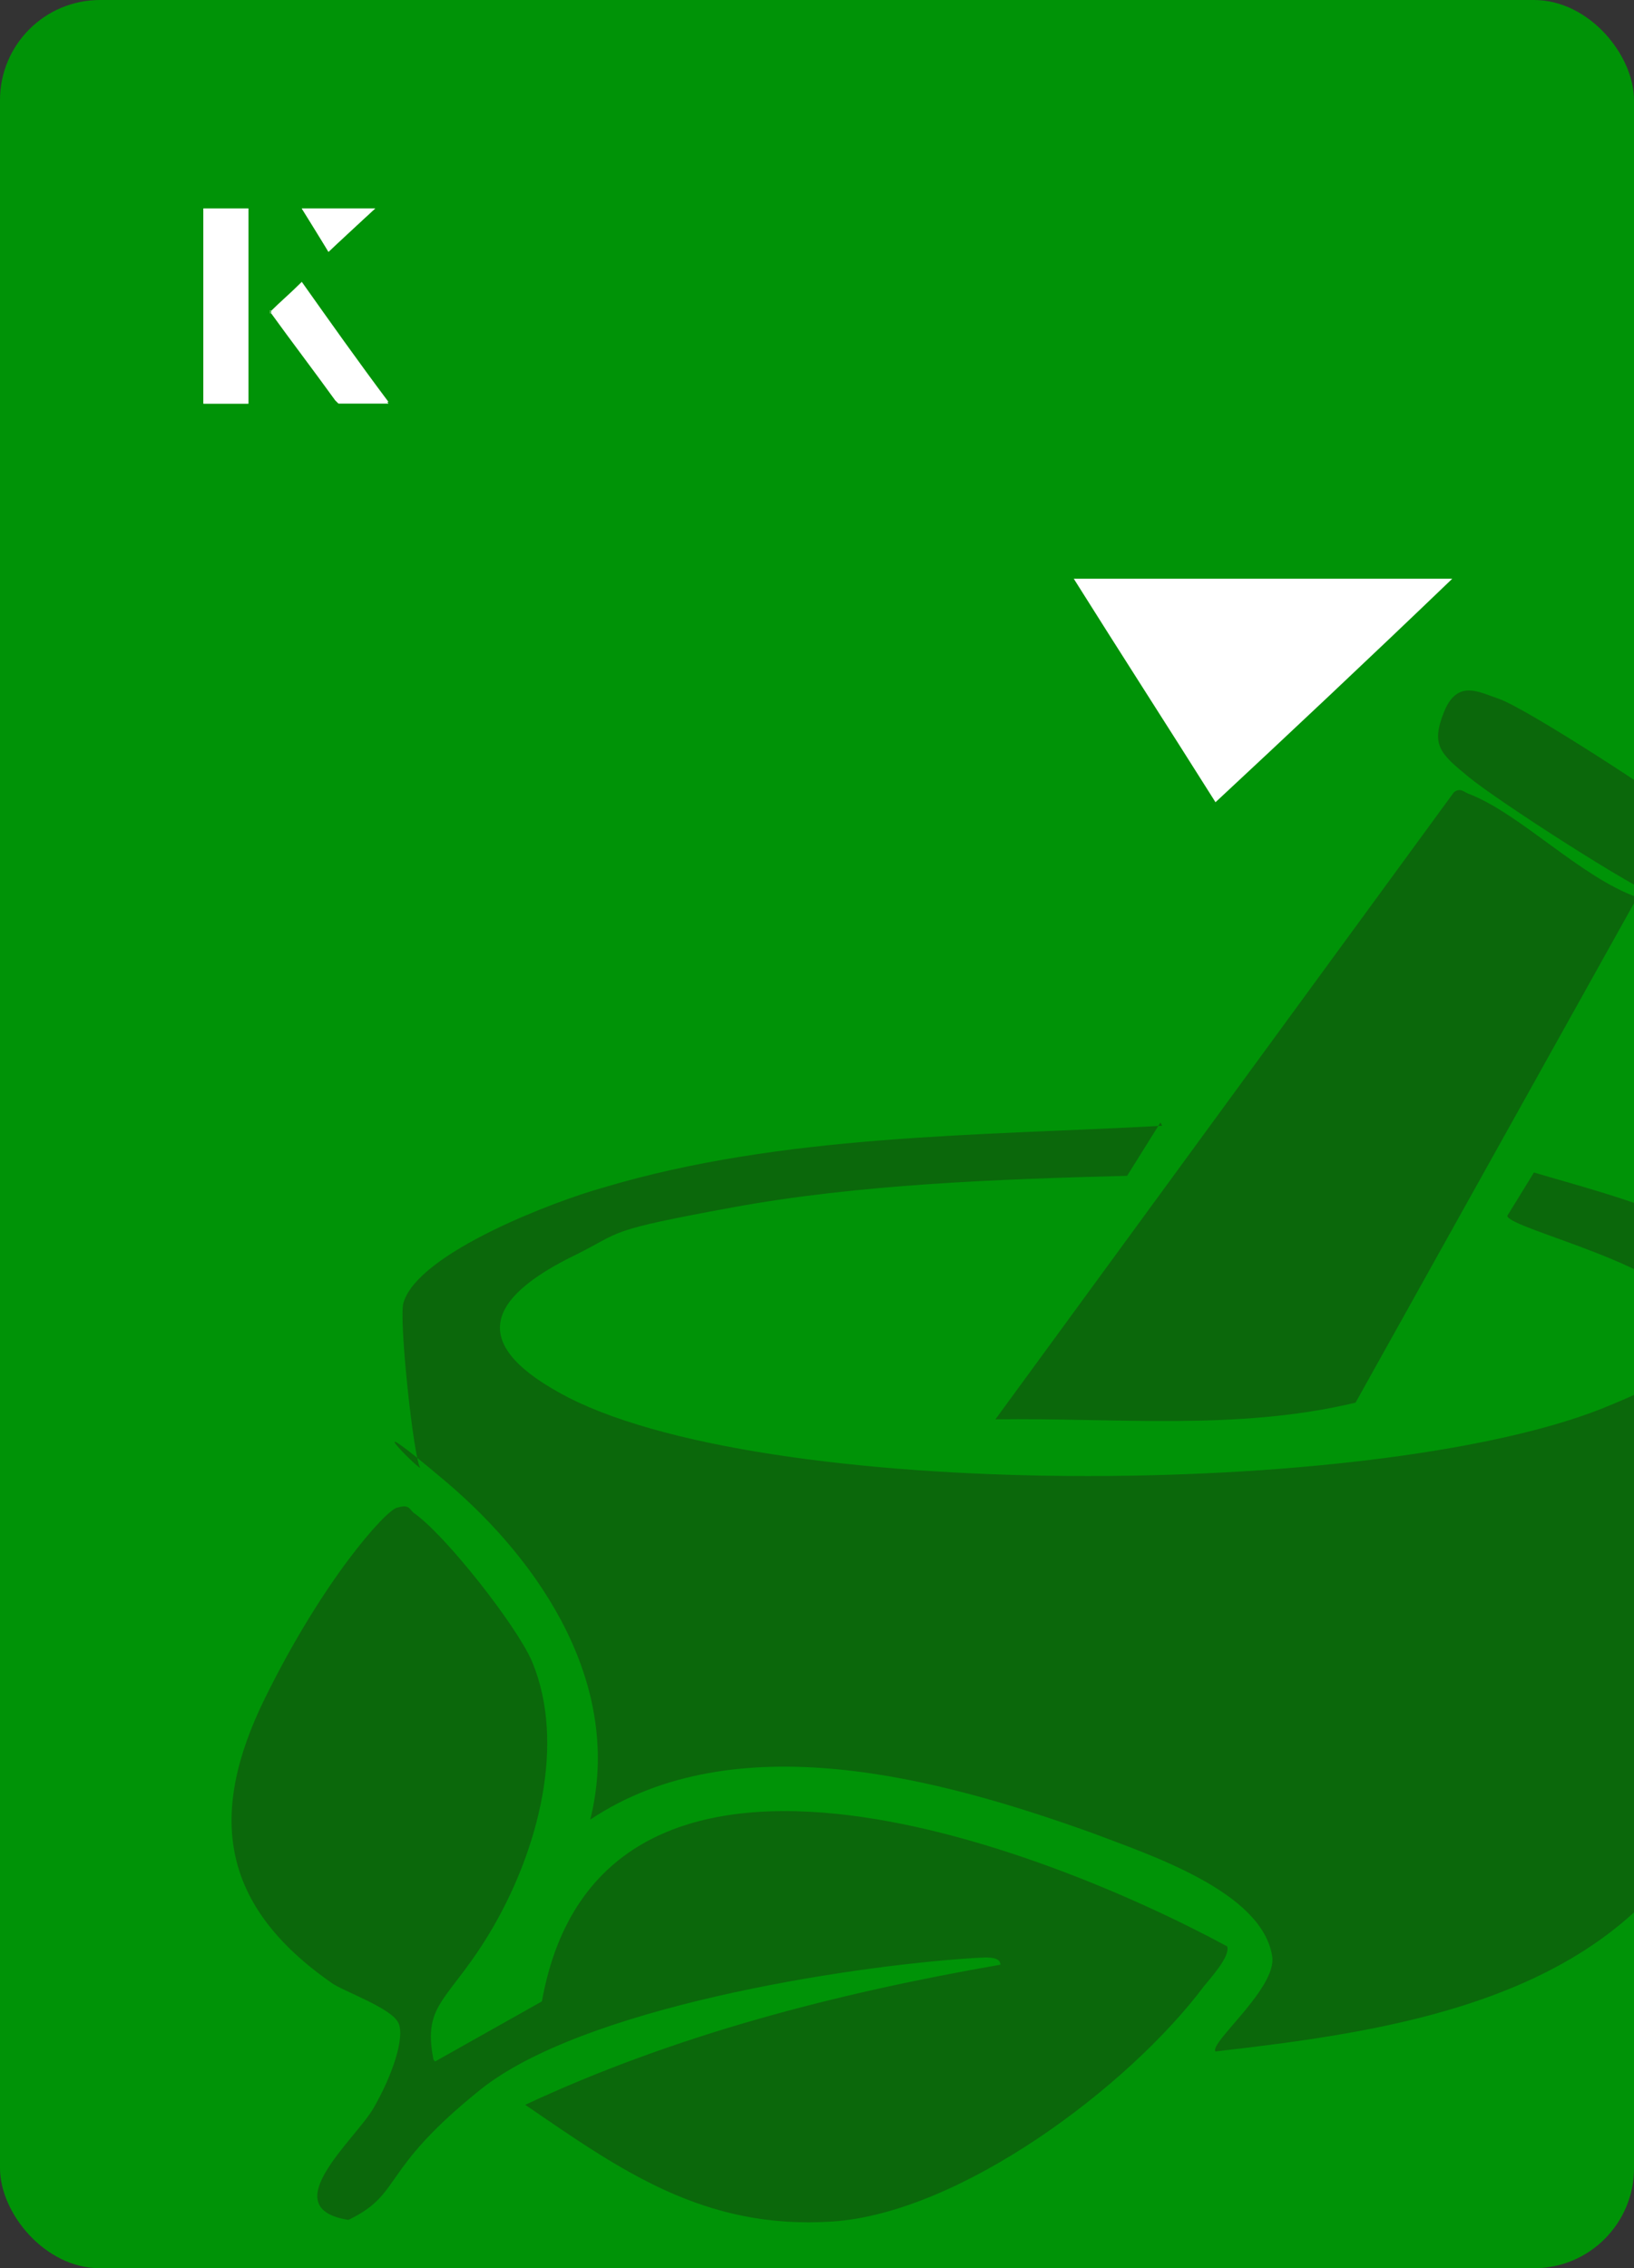 <?xml version="1.0" encoding="UTF-8"?>
<svg id="Layer_1" data-name="Layer 1" xmlns="http://www.w3.org/2000/svg" xmlns:xlink="http://www.w3.org/1999/xlink" viewBox="0 0 98 136">
  <rect x="0" y="0" width="98" height="136" fill="#333333" stroke="none"/>
  <defs>
    <style>
      .cls-1 {
        fill: #0b680b;
      }

      .cls-2 {
        fill: #fff;
      }

      .cls-3 {
        fill: none;
      }

      .cls-4 {
        fill: #009307;
      }

      .cls-5 {
        clip-path: url(#clippath);
      }
    </style>
    <clipPath id="clippath">
      <rect class="cls-3" x="0" y="0" width="98" height="136" rx="6" ry="6" transform="translate(98 136) rotate(-180)"/>
    </clipPath>
  </defs>
  <rect class="cls-4" x="0" y="0" width="98" height="136" rx="6" ry="6" transform="translate(98 136) rotate(-180)"/>
  <g class="cls-5">
    <g>
      <path class="cls-1" d="M69.6,67.3l-2,3.2c-7.7.2-16.1.5-23.7,1.9s-6.5,1.4-9.3,2.8c-5.6,2.7-6.5,5.5-.5,8.6,12.6,6.4,49.6,6,62.6.4,2.4-1,5.2-2.2,4.7-5.2s-10.9-5.3-11-6.1l1.6-2.6c4.3,1.3,15.4,3.9,15.7,9.4-2.5,9.5-1.4,24.8-7.5,32.6-6.3,8-17.7,9.6-27.3,10.7-.4-.5,3.7-3.8,3.4-5.7-.6-3.9-7.4-6.1-10.8-7.4-9.2-3.3-21.4-6.6-30.1-.8,2-8-2.9-15.4-8.7-20.3s-1.5-.6-1.5-.8c-.4-.6-1.3-9-1-9.9.9-3,9.1-6.1,12-6.9,10.7-3.2,22.5-3.1,33.5-3.7Z"/>
      <path class="cls-1" d="M26.1,123.6l6.4-3.6c3.5-19.5,29.8-9.4,41.1-3.3.2.6-1,1.9-1.4,2.4-4.5,6-14.6,13.6-22.3,14.1s-12.7-3.1-18.4-7c9-4.2,18.7-6.7,28.5-8.4,0-.6-1.2-.4-1.6-.4-7.8.5-23.5,3-29.6,7.9s-4.6,6.2-7.9,7.8c-4.5-.7.4-4.8,1.5-6.7s1.9-4.2,1.5-5.1-3.3-1.9-4-2.4c-6.6-4.6-7.5-10-4-17.1s7.2-11.2,7.9-11.4.7,0,1,.3c1.9,1.3,6.2,6.8,7.1,8.9,2.1,5,.3,11.4-2.3,15.9s-4.3,4.5-3.6,8Z"/>
      <path class="cls-1" d="M98.2,53.8l-16.9,30.3c-7.1,1.7-14.4.9-21.6,1l27.5-37.6c.4-.3.6,0,.9.1,3.1,1.2,6.7,5,10.1,6.2Z"/>
      <path class="cls-1" d="M102.7,53.7c-.7.7-2.2.4-3,.2-1.7-.6-9.9-5.9-11.6-7.3s-2.3-1.9-1.5-3.9,2.1-1.2,3.3-.8c1.7.6,10,6,11.6,7.3s2.9,2.8,1.2,4.5Z"/>
    </g>
  </g>
  <g>
    <path class="cls-2" d="M72.9,48.1c-2.9-4.6-5.8-9.1-8.5-13.4h22.7c-5,4.8-9.9,9.4-14.2,13.4Z"/>
    <g>
      <path class="cls-2" d="M14.9,12.5h-2.7v11.7h2.7v-11.7ZM16.2,18.7c1.3,1.8,2.6,3.5,3.9,5.3,0,0,.2.2.2.2,1,0,1.9,0,3,0-1.8-2.5-3.5-4.8-5.2-7.2-.7.6-1.3,1.2-1.9,1.8ZM19.7,15.1c.8-.8,1.8-1.7,2.8-2.6h-4.4c.5.8,1.1,1.7,1.6,2.6Z"/>
      <path class="cls-2" d="M14.9,12.5v11.7h-2.7v-11.7h2.7Z"/>
      <path class="cls-2" d="M16.2,18.7c.6-.6,1.2-1.1,1.9-1.8,1.7,2.4,3.4,4.8,5.2,7.2-1.1,0-2,0-3,0,0,0-.2,0-.2-.2-1.3-1.8-2.6-3.5-3.9-5.3Z"/>
      <polygon class="cls-2" points="19.7 15.1 18.1 12.5 22.5 12.5 19.7 15.1"/>
    </g>
  </g>
</svg>